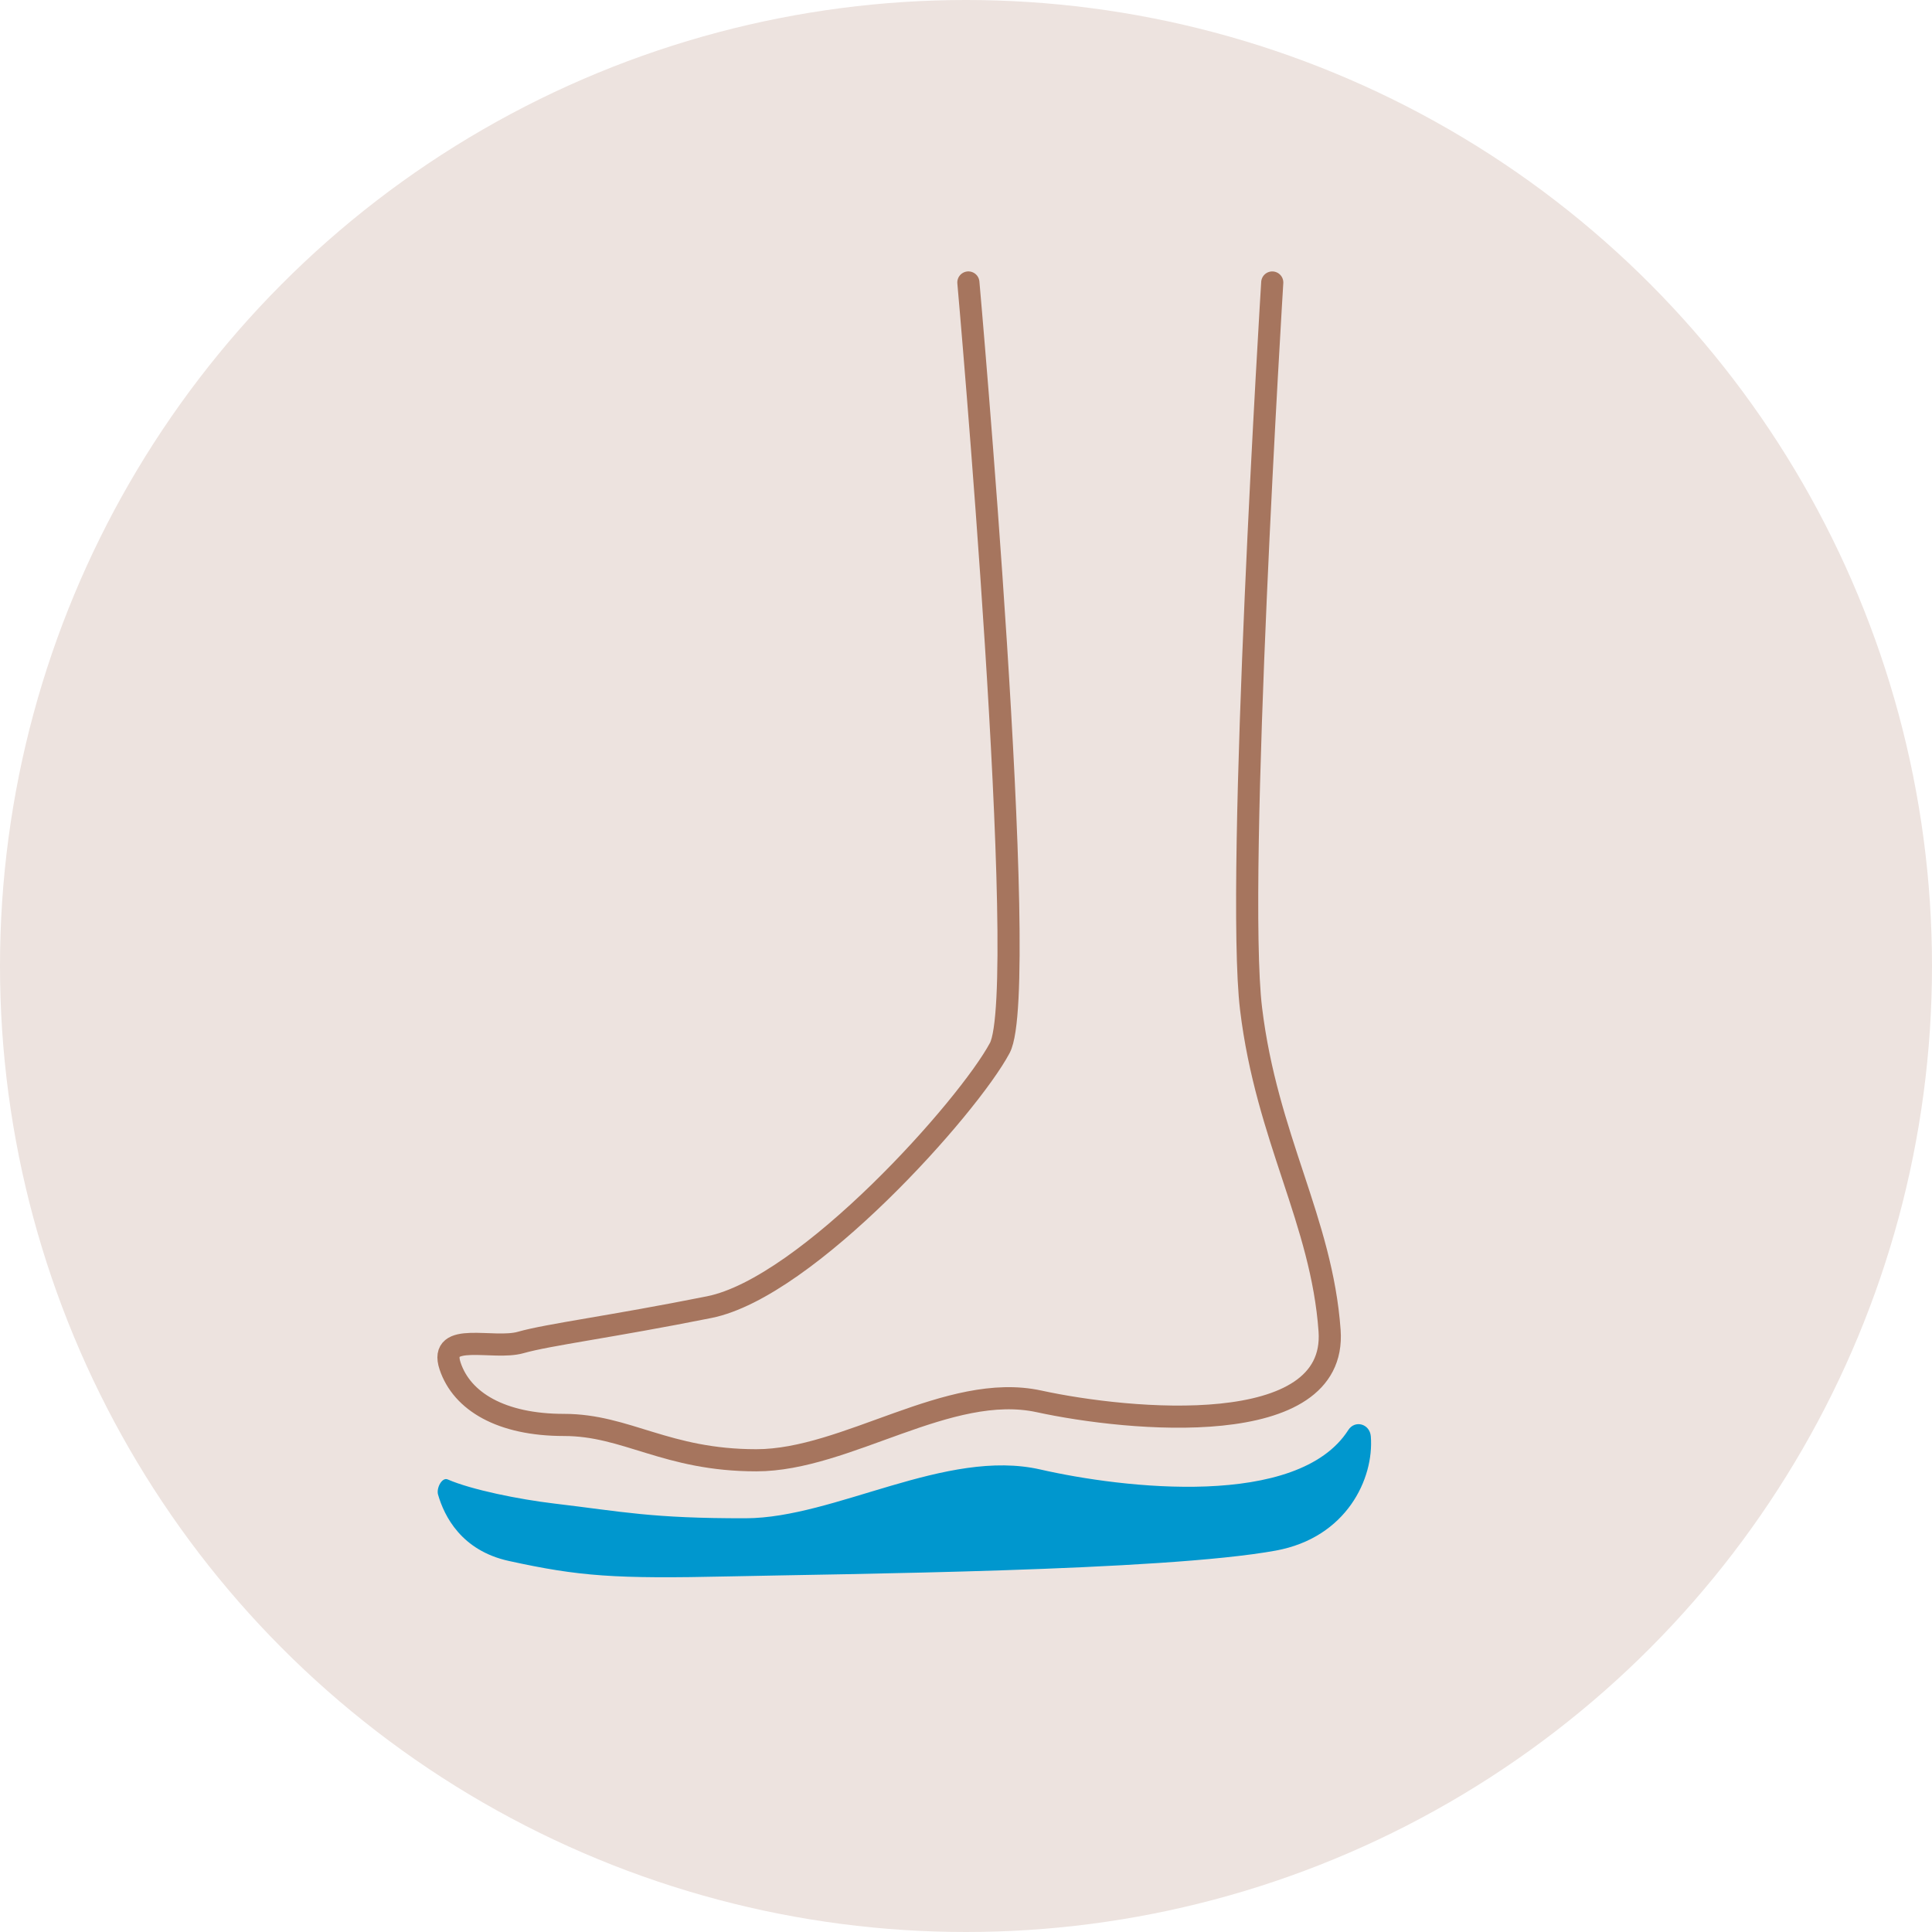<?xml version="1.0" encoding="utf-8"?>
<!-- Generator: Adobe Illustrator 24.0.0, SVG Export Plug-In . SVG Version: 6.00 Build 0)  -->
<svg version="1.1" id="Ebene_1" xmlns="http://www.w3.org/2000/svg" xmlns:xlink="http://www.w3.org/1999/xlink" x="0px" y="0px"
	 viewBox="0 0 140 140" enable-background="new 0 0 140 140" xml:space="preserve">
<g>
	<circle fill="#EDE3DF" cx="70" cy="70" r="70"/>
	<g>
		<path fill="none" stroke="#A6755E" stroke-width="1.604" stroke-linecap="round" stroke-miterlimit="10" d="
			M70.172,20.469c0,0,4.553,51.205,2.276,55.472
			c-2.276,4.268-13.942,17.356-21.054,18.779c-7.113,1.422-11.666,1.991-13.658,2.56
			c-1.991,0.57-5.975-0.853-5.12,1.708c0.853,2.561,3.698,4.268,8.251,4.268
			c4.551,0,7.398,2.561,13.941,2.561c6.544,0,13.941-5.69,20.485-4.268
			c6.543,1.423,21.623,2.845,21.054-5.121s-4.553-13.941-5.69-23.33
			c-1.139-9.388,1.535-52.627,1.535-52.627"/>
		<path fill="#0097CE" d="M99.335,104.087c-0.072-0.916-1.153-1.212-1.634-0.46
			c-3.655,5.713-16.3,4.23-22.314,2.858c-6.833-1.56-14.887,3.52-21.347,3.534
			c-6.833,0.014-8.918-0.477-13.899-1.069c-2.525-0.301-5.978-0.994-7.698-1.744
			c-0.415-0.182-0.834,0.628-0.701,1.095c0.447,1.56,1.689,4.056,5.123,4.81
			c5.115,1.12,7.672,1.308,16.027,1.12c8.189-0.183,31.371-0.373,39.554-1.869
			C97.575,111.426,99.576,107.149,99.335,104.087"/>
	</g>
</g>
</svg>
